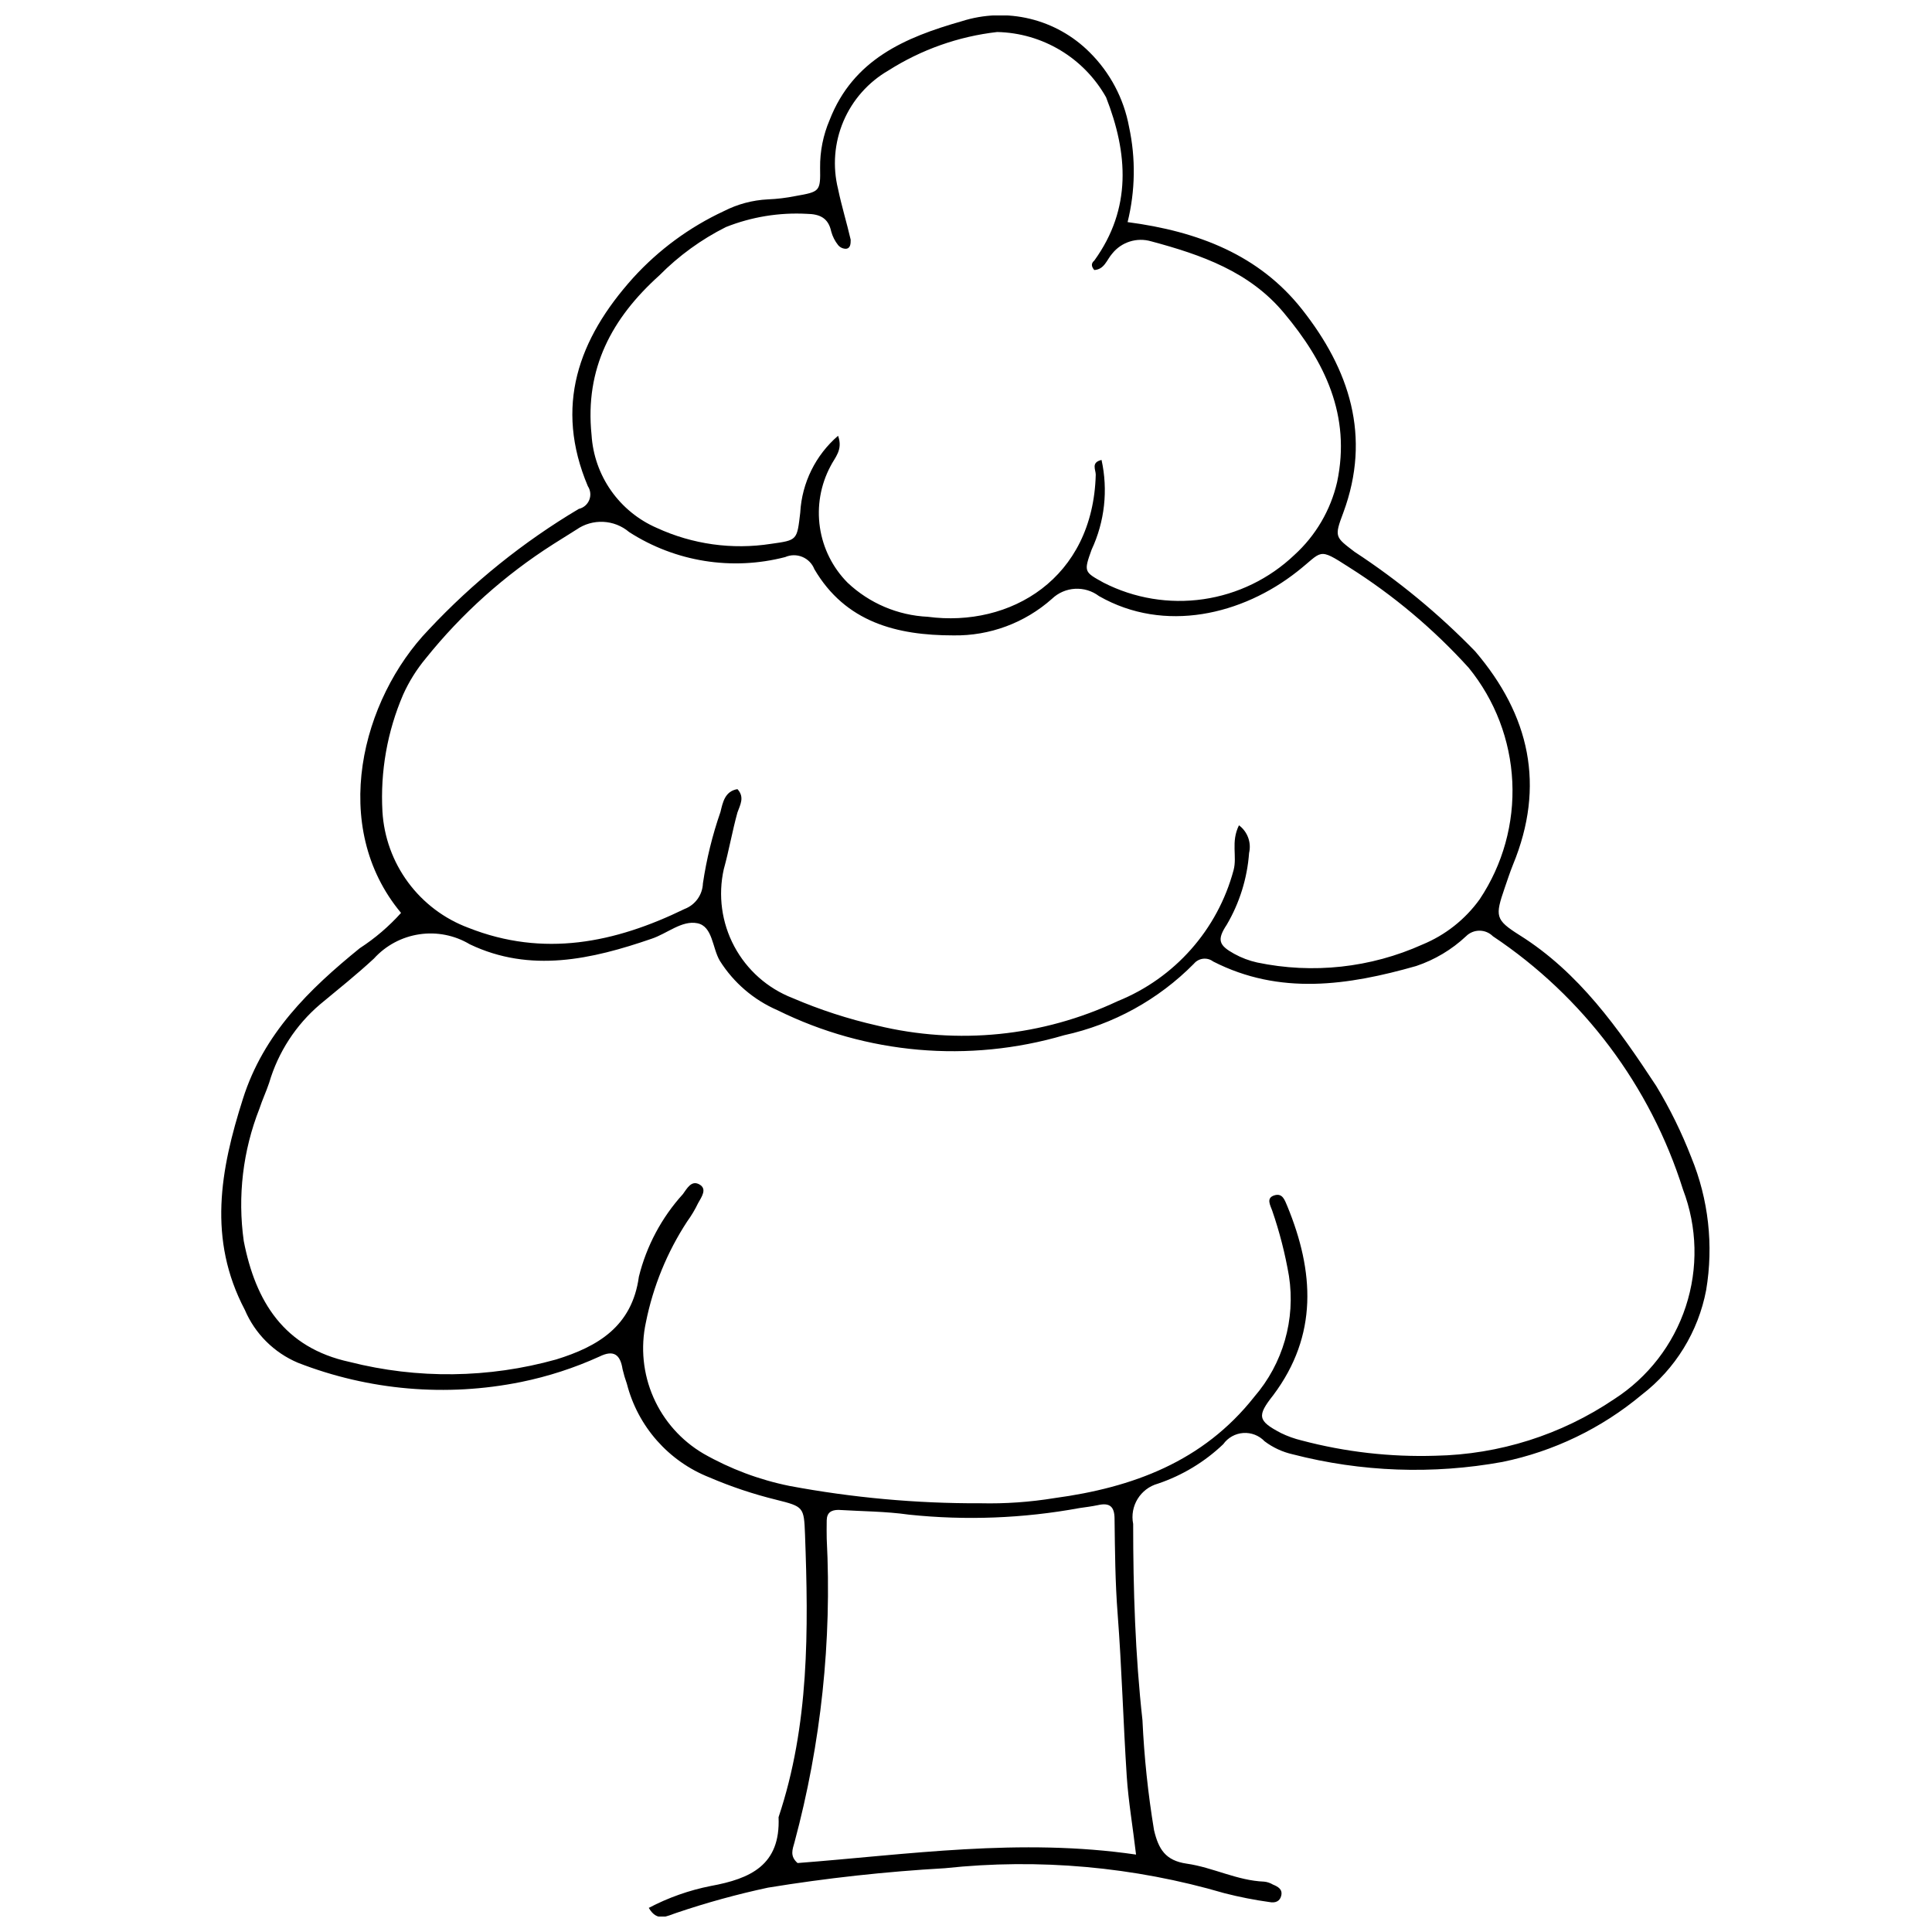 <?xml version="1.0" encoding="UTF-8"?>
<!-- The Best Svg Icon site in the world: iconSvg.co, Visit us! https://iconsvg.co -->
<svg width="800px" height="800px" version="1.1" viewBox="144 144 512 512" xmlns="http://www.w3.org/2000/svg">
 <defs>
  <clipPath id="a">
   <path d="m202 148.09h396v503.81h-396z"/>
  </clipPath>
 </defs>
 <g clip-path="url(#a)">
  <path d="m442.82 202.86c18.785 2.465 34.883 8.762 46.219 23.109 12.539 15.883 18.453 33.625 10.953 53.887-2.465 6.516-2.137 6.461 3.012 10.406l-0.004-0.004c11.578 7.586 22.285 16.418 31.93 26.344 14.457 16.922 18.672 35.594 10.02 56.57-0.82 2.027-1.48 4.106-2.191 6.133-2.574 7.504-2.519 8.434 3.887 12.484 15.828 9.91 26.285 24.809 36.254 39.977 3.648 6.031 6.762 12.371 9.309 18.945 4.57 11.121 5.934 23.301 3.945 35.156-2.09 11.043-8.172 20.926-17.086 27.766-10.645 8.895-23.324 15.008-36.91 17.797-18.457 3.359-37.422 2.668-55.582-2.023-2.699-0.609-5.238-1.785-7.449-3.453-1.465-1.539-3.539-2.344-5.656-2.195-2.117 0.148-4.062 1.234-5.297 2.965-4.934 4.707-10.84 8.277-17.305 10.457-4.652 1.285-7.519 5.949-6.57 10.68 0 17.359 0.547 34.719 2.465 52.023 0.449 9.762 1.473 19.492 3.066 29.133 1.203 5.039 3.012 8.051 8.652 8.871 6.953 0.984 13.363 4.492 20.535 4.766 0.816 0.082 1.602 0.344 2.301 0.766 1.312 0.547 2.574 1.203 2.246 2.848s-1.645 2.082-3.066 1.809c-4.039-0.559-8.043-1.344-11.996-2.356-24.023-7.035-49.199-9.285-74.09-6.625-15.707 0.895-31.352 2.613-46.879 5.148-8.207 1.754-16.309 3.988-24.258 6.68-2.41 0.766-5.094 2.574-7.34-1.312v-0.004c5.168-2.719 10.703-4.676 16.43-5.805 10.461-1.918 18.508-5.477 17.961-18.234 8.16-24.422 7.941-49.668 7.008-74.969-0.273-7.231-0.383-7.34-7.613-9.145h0.004c-6.047-1.484-11.965-3.461-17.688-5.914-10.859-4.277-19.008-13.504-21.906-24.809-0.457-1.273-0.84-2.57-1.148-3.887-0.602-3.887-2.356-5.203-6.133-3.34-6.644 3.019-13.605 5.277-20.754 6.734-19.797 4.012-40.328 2.242-59.145-5.094-6.332-2.672-11.379-7.699-14.074-14.02-9.855-18.73-6.516-37.074-0.492-55.965 5.477-17.25 17.523-28.969 30.941-39.867 4.047-2.625 7.731-5.773 10.953-9.363-19.113-22.891-10.461-56.625 7.34-75.078h-0.004c11.684-12.477 25.066-23.246 39.758-31.984 1.262-0.285 2.305-1.176 2.785-2.379 0.48-1.203 0.34-2.562-0.375-3.644-8.926-21.137-2.574-38.992 11.992-55.199 6.758-7.434 14.93-13.445 24.039-17.688 3.625-1.855 7.602-2.918 11.664-3.121 2.449-0.098 4.883-0.391 7.285-0.875 6.516-1.148 6.68-1.203 6.57-7.504-0.047-4.348 0.809-8.652 2.519-12.648 6.242-16.047 19.988-21.906 34.992-26.176 5.859-1.875 12.125-2.102 18.102-0.652 5.981 1.449 11.445 4.516 15.797 8.863 5.426 5.367 9.078 12.266 10.461 19.77 1.797 8.336 1.664 16.969-0.383 25.246zm-38.992 339.52c6.562 0.152 13.125-0.309 19.605-1.367 20.699-2.793 39.375-9.637 52.953-26.832v-0.004c7.625-8.809 10.988-20.523 9.199-32.035-1.004-5.879-2.488-11.664-4.434-17.305-0.492-1.422-1.699-3.34 0.547-4.051 2.246-0.711 2.793 1.367 3.449 2.848 7.117 17.305 8.215 34.172-3.723 50.105-4.328 5.477-4.16 6.789 2.027 10.02v0.004c1.746 0.852 3.582 1.512 5.477 1.969 11.566 3.066 23.52 4.43 35.484 4.055 16.906-0.328 33.359-5.539 47.367-15.004 8.949-5.762 15.645-14.422 18.965-24.531 3.32-10.113 3.062-21.055-0.727-31-8.652-27.465-26.426-51.152-50.383-67.137-1.965-1.965-5.152-1.965-7.117 0-3.781 3.547-8.285 6.234-13.199 7.887-18.07 5.148-36.145 7.832-53.832-1.203v-0.004c-1.586-1.188-3.824-0.922-5.09 0.602-9.391 9.512-21.336 16.094-34.391 18.949-25.254 7.406-52.367 5.039-75.957-6.625-6.297-2.723-11.621-7.285-15.277-13.09-2.027-3.394-1.863-9.145-5.969-9.965-4.106-0.82-7.996 2.738-12.102 4.106-15.883 5.477-32.145 9.145-48.191 1.48-4.019-2.406-8.746-3.344-13.379-2.652-4.633 0.688-8.887 2.961-12.031 6.43-4.547 4.215-9.418 8.105-14.238 12.102-6.445 5.469-11.145 12.703-13.527 20.809-0.766 2.301-1.809 4.492-2.574 6.844v0.004c-4.394 11.145-5.828 23.238-4.16 35.102 3.121 15.992 10.625 28.258 28.039 32.035 17.996 4.57 36.879 4.344 54.762-0.656 10.953-3.394 20.098-8.707 21.906-21.906h-0.004c2.016-8.152 6.023-15.68 11.668-21.902 1.094-1.48 2.246-3.777 4.383-2.574 2.137 1.203 0.547 3.34-0.328 4.93l-0.004-0.004c-0.816 1.711-1.789 3.344-2.902 4.875-5.332 8.145-9.047 17.234-10.953 26.777-1.441 6.668-0.742 13.621 2.004 19.867 2.742 6.242 7.391 11.461 13.273 14.91 7.094 4.039 14.781 6.926 22.781 8.543 16.684 3.125 33.629 4.664 50.602 4.598zm68.508-179.67c2.277 1.691 3.332 4.574 2.684 7.336-0.488 6.703-2.512 13.207-5.914 19.004-2.684 4.051-2.082 5.477 1.973 7.723l-0.004-0.004c1.906 1.055 3.953 1.828 6.078 2.301 14.742 3.086 30.078 1.418 43.812-4.762 6.078-2.504 11.332-6.656 15.168-11.996 6.137-9.188 9.164-20.105 8.641-31.141-0.523-11.039-4.566-21.621-11.543-30.191-9.297-10.262-19.945-19.215-31.652-26.613-8.488-5.477-6.953-4.269-13.801 1.094-14.512 11.445-35.156 16.43-52.516 6.516v0.004c-3.773-2.863-9.062-2.562-12.484 0.711-7.184 6.391-16.508 9.852-26.125 9.691-14.949 0-28.586-3.449-36.855-17.578h0.004c-0.582-1.465-1.734-2.629-3.188-3.227-1.457-0.598-3.094-0.582-4.535 0.051-14.102 3.66-29.094 1.258-41.344-6.625-3.965-3.367-9.703-3.637-13.965-0.66l-6.188 3.887v0.004c-12.824 8.16-24.223 18.371-33.734 30.227-2.438 2.926-4.465 6.168-6.023 9.641-4.188 9.75-6.062 20.34-5.477 30.938 0.398 6.797 2.766 13.328 6.809 18.801 4.047 5.473 9.594 9.656 15.973 12.031 19.934 7.887 38.828 3.996 57.281-4.984 2.84-1.074 4.762-3.75 4.871-6.789 0.957-6.449 2.516-12.793 4.656-18.949 0.602-2.465 1.148-5.477 4.492-6.023 1.973 2.137 0.711 4.16 0 6.188-1.367 4.93-2.246 10.078-3.613 15.004l-0.004 0.004c-1.555 6.934-0.57 14.199 2.777 20.469 3.348 6.269 8.832 11.133 15.461 13.703 7.227 3.106 14.723 5.543 22.395 7.281 21.363 5.188 43.859 2.906 63.746-6.461 15.125-6.106 26.504-18.965 30.719-34.719 0.988-3.668-0.766-7.449 1.426-11.883zm-38.332-147.14c-0.93-1.094-0.766-1.863 0-2.519 9.965-13.801 8.926-28.422 3.121-43.262-5.887-10.465-16.859-17.047-28.863-17.305-10.246 1.168-20.098 4.652-28.805 10.184-5.336 3.078-9.531 7.809-11.941 13.48-2.41 5.672-2.906 11.973-1.418 17.953 0.93 4.492 2.301 8.926 3.34 13.418 0 0.984 0 2.356-1.312 2.41-0.789-0.016-1.531-0.379-2.027-0.988-0.836-1.051-1.453-2.262-1.809-3.559-0.766-3.613-3.012-4.656-6.461-4.711-7.324-0.398-14.648 0.797-21.469 3.508-6.535 3.281-12.492 7.609-17.633 12.812-12.594 11.336-19.77 24.645-17.961 42.277 0.332 5.305 2.121 10.414 5.176 14.762 3.055 4.348 7.254 7.769 12.129 9.879 9.441 4.348 19.957 5.816 30.23 4.219 7.062-0.984 6.898-0.93 7.777-8.324h-0.004c0.445-7.852 4.062-15.188 10.023-20.316 1.367 3.777-0.875 5.75-2.027 8.105-2.629 4.949-3.606 10.613-2.789 16.16s3.387 10.688 7.336 14.668c5.773 5.453 13.312 8.66 21.246 9.035 21.906 2.902 43.809-10.133 44.52-37.676 0-1.312-1.312-3.231 1.535-3.887 1.762 7.996 0.836 16.348-2.629 23.766-2.137 5.914-1.973 5.914 3.176 8.762 8.148 4.16 17.387 5.688 26.441 4.375 9.055-1.316 17.477-5.406 24.105-11.711 5.66-5.141 9.613-11.883 11.336-19.332 3.723-17.633-3.285-31.926-14.074-44.797-9.09-10.953-21.906-15.441-35.211-19.004v0.004c-3.769-1.109-7.836 0.168-10.297 3.231-1.477 1.645-2.082 4.324-4.93 4.379zm11.059 419.91c-0.875-7.504-2.027-14.074-2.465-20.754-0.93-14.293-1.312-28.695-2.41-42.988-0.656-8.434-0.711-16.812-0.82-25.191 0-3.34-1.312-4.383-4.438-3.668-1.59 0.328-3.231 0.547-4.82 0.766h0.004c-14.914 2.742-30.148 3.336-45.234 1.75-6.133-0.875-12.43-0.875-18.672-1.258-1.918 0-3.066 0.711-3.121 2.738-0.055 2.027 0 3.285 0 4.875v-0.004c1.391 27.117-1.492 54.281-8.543 80.5-0.492 1.809-1.312 3.613 0.82 5.477 29.188-2.242 58.98-6.734 89.699-2.242z"/>
 </g>
</svg>